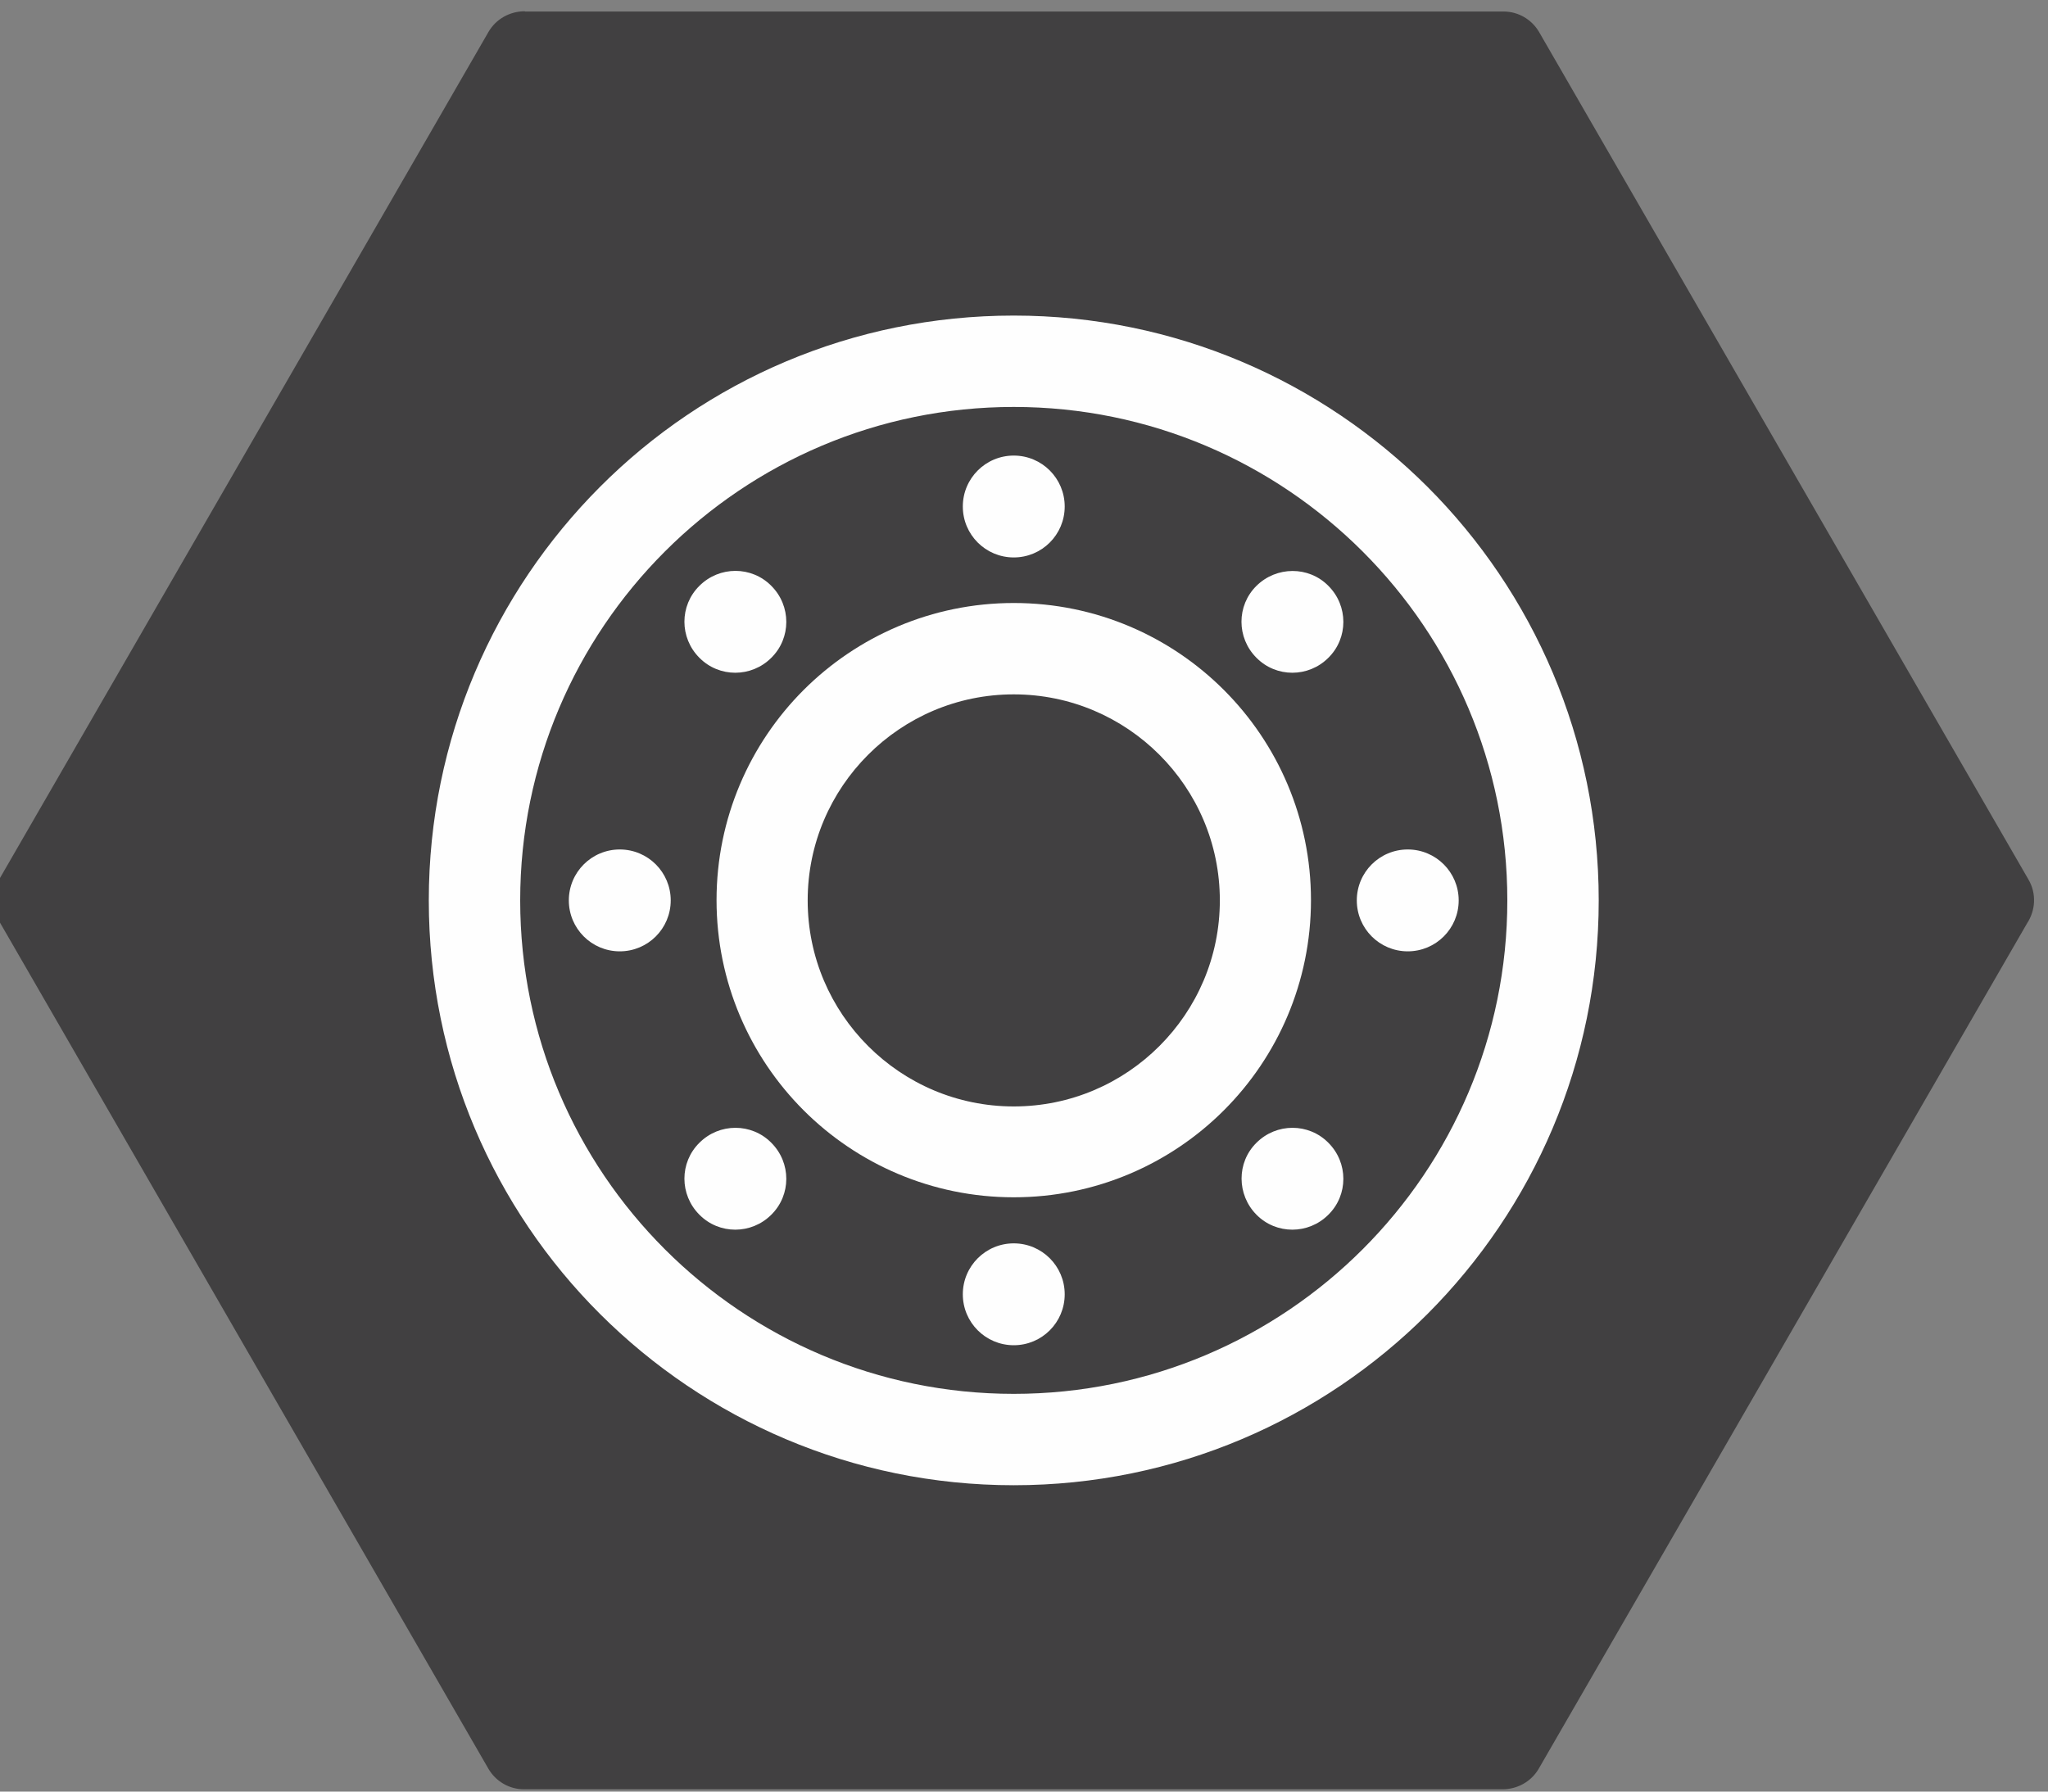 <?xml version="1.0" encoding="UTF-8"?> <svg xmlns="http://www.w3.org/2000/svg" version="1.1" viewBox="0 0 80 70"><rect x="0" y="0" width="80" height="70" fill="#808080" stroke="none"/><defs><style> .cls-1, .cls-2 { fill-rule: evenodd; } .cls-1, .cls-3 { fill: #fefefe; } .cls-2 { fill: #414041; } </style></defs><g><g id="Capa_1"><g><path class="cls-2" d="M20.5.45h38.23c.59,0,1.11.32,1.39.8h0s19.12,33.12,19.12,33.12c.32.55.27,1.21-.06,1.71l-19.07,33.02c-.3.52-.85.81-1.42.81H20.47c-.59,0-1.11-.32-1.39-.8h0S-.04,35.98-.04,35.98c-.32-.55-.27-1.21.06-1.71L19.08,1.25c.3-.52.85-.81,1.42-.81"></path><path class="cls-3" d="M53.23,21.55c-3.49-3.49-8.31-5.65-13.63-5.65s-10.14,2.16-13.63,5.65c-3.49,3.49-5.65,8.31-5.65,13.63s2.16,10.14,5.65,13.63c3.49,3.49,8.31,5.65,13.63,5.65s10.14-2.16,13.63-5.65c3.49-3.49,5.65-8.31,5.65-13.63s-2.16-10.14-5.65-13.63M39.6,12.33c6.31,0,12.02,2.56,16.16,6.69,4.13,4.13,6.69,9.85,6.69,16.16s-2.56,12.02-6.69,16.16c-4.13,4.13-9.85,6.69-16.16,6.69s-12.02-2.56-16.16-6.69-6.69-9.85-6.69-16.16,2.56-12.02,6.69-16.16,9.85-6.69,16.16-6.69Z"></path><path class="cls-3" d="M45.29,29.49c-1.46-1.46-3.47-2.36-5.69-2.36s-4.23.9-5.69,2.36c-1.46,1.46-2.36,3.47-2.36,5.69s.9,4.23,2.36,5.69c1.46,1.46,3.47,2.36,5.69,2.36s4.23-.9,5.69-2.36c1.46-1.46,2.36-3.47,2.36-5.69s-.9-4.23-2.36-5.69M39.6,23.56c3.21,0,6.11,1.3,8.21,3.4,2.1,2.1,3.4,5.01,3.4,8.21s-1.3,6.11-3.4,8.21c-2.1,2.1-5.01,3.4-8.21,3.4s-6.11-1.3-8.21-3.4c-2.1-2.1-3.4-5.01-3.4-8.21s1.3-6.11,3.4-8.21c2.1-2.1,5.01-3.4,8.21-3.4Z"></path><path class="cls-1" d="M39.6,17.8c1.1,0,1.99.89,1.99,1.99s-.89,1.99-1.99,1.99-1.99-.89-1.99-1.99.89-1.99,1.99-1.99"></path><path class="cls-1" d="M39.6,48.58c1.1,0,1.99.89,1.99,1.99s-.89,1.99-1.99,1.99-1.99-.89-1.99-1.99.89-1.99,1.99-1.99"></path><path class="cls-1" d="M56.98,35.18c0,1.1-.89,1.99-1.99,1.99s-1.99-.89-1.99-1.99.89-1.99,1.99-1.99,1.99.89,1.99,1.99"></path><path class="cls-1" d="M26.2,35.18c0,1.1-.89,1.99-1.99,1.99s-1.99-.89-1.99-1.99.89-1.99,1.99-1.99,1.99.89,1.99,1.99"></path><path class="cls-1" d="M51.89,22.89c.78.78.78,2.04,0,2.81-.78.78-2.04.78-2.81,0-.78-.78-.78-2.04,0-2.81s2.04-.78,2.81,0"></path><path class="cls-1" d="M30.13,44.65c.78.78.78,2.04,0,2.81-.78.78-2.04.78-2.81,0-.78-.78-.78-2.04,0-2.81.78-.78,2.04-.78,2.81,0"></path><path class="cls-1" d="M51.89,47.46c-.78.78-2.04.78-2.81,0s-.78-2.04,0-2.81c.78-.78,2.04-.78,2.81,0,.78.78.78,2.04,0,2.81"></path><path class="cls-1" d="M30.13,25.7c-.78.78-2.04.78-2.81,0-.78-.78-.78-2.04,0-2.81.78-.78,2.04-.78,2.81,0,.78.78.78,2.04,0,2.81"></path></g></g></g></svg> 